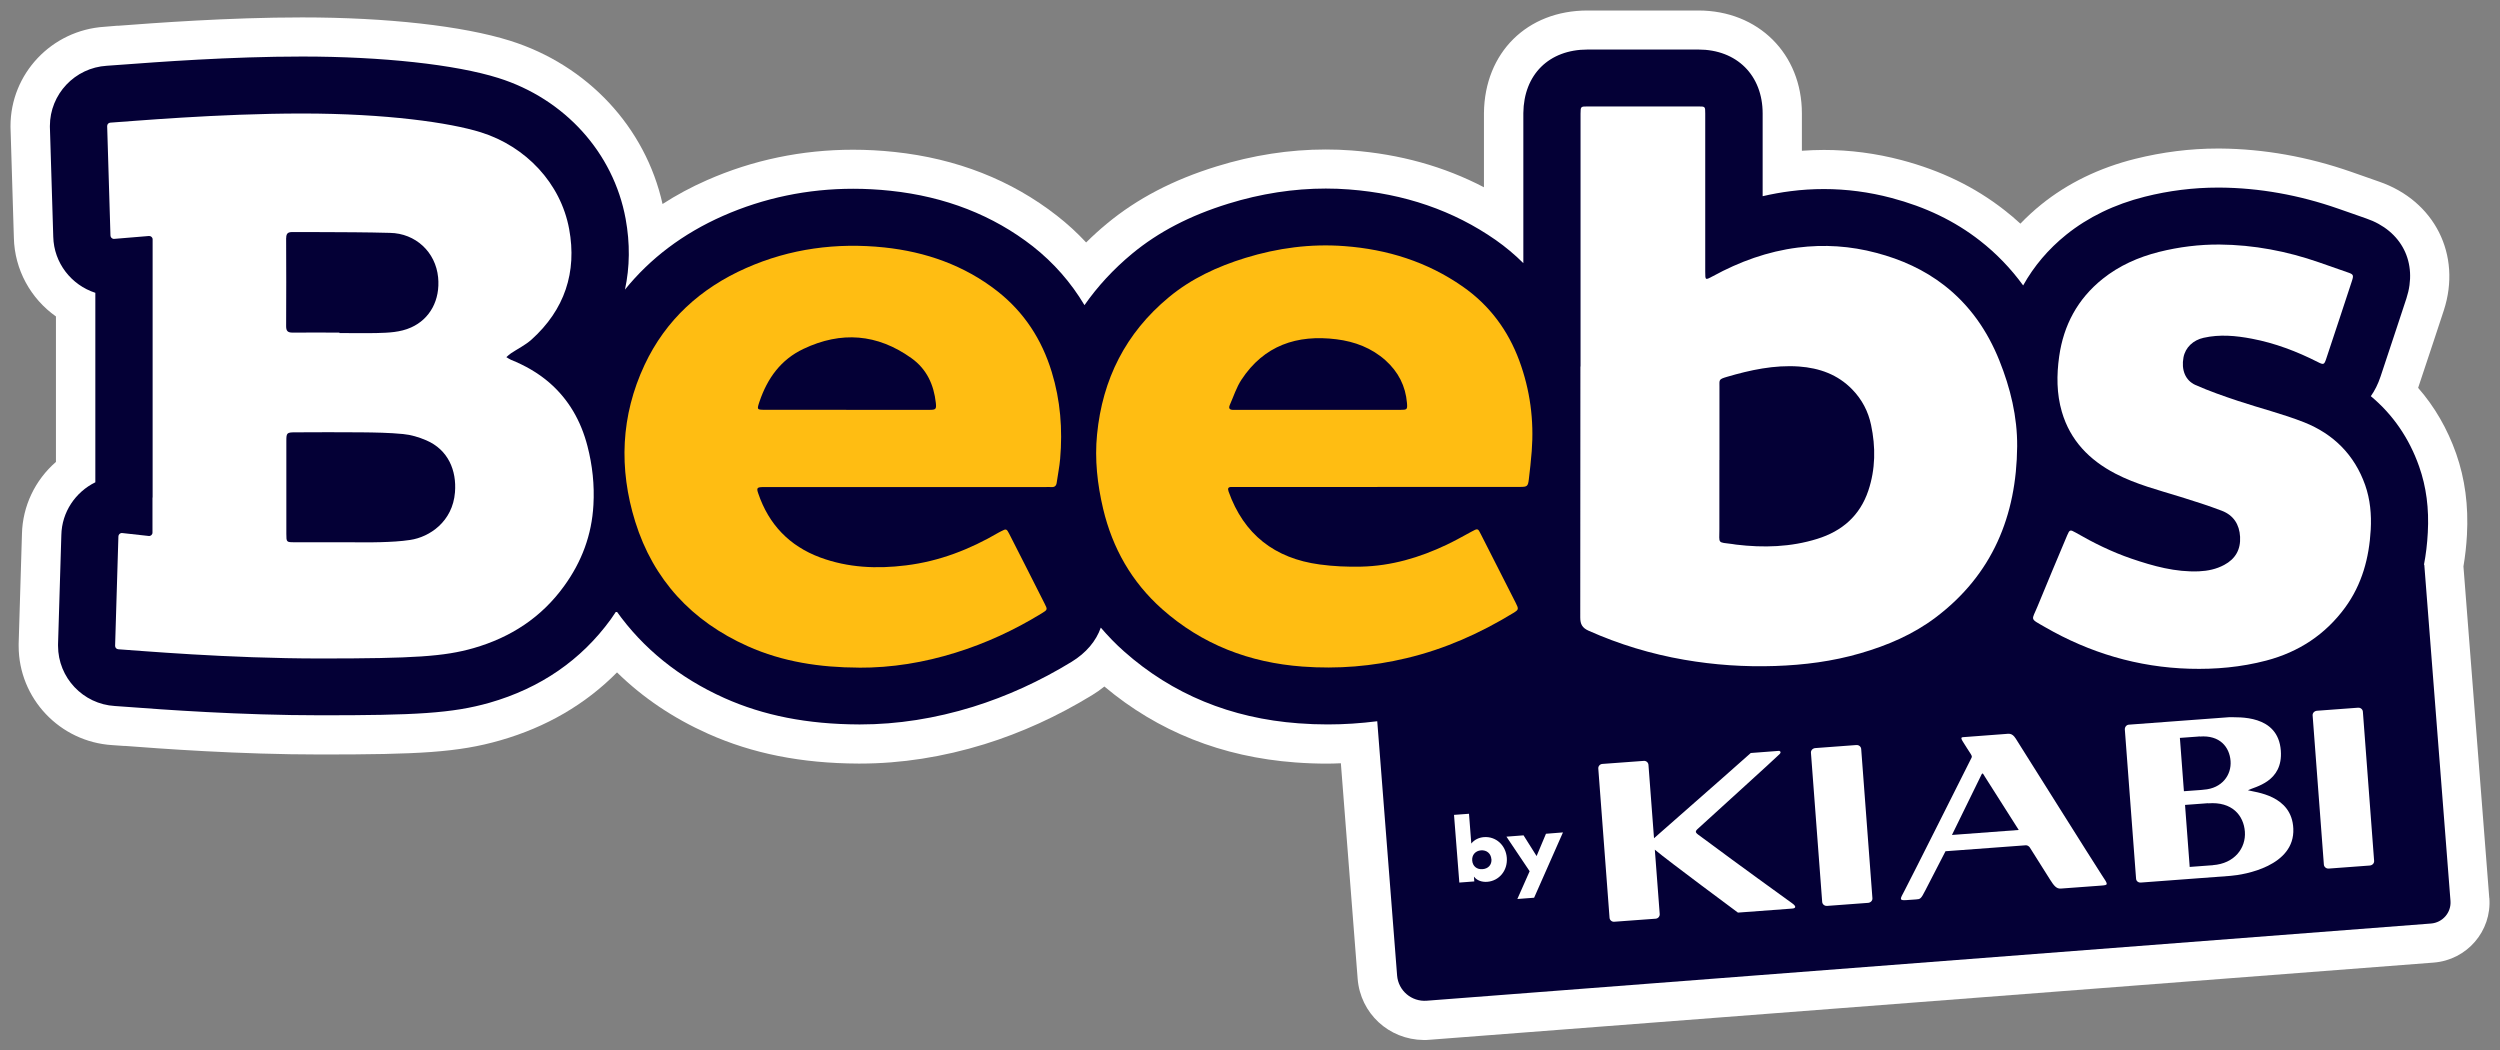 <svg width="119" height="50" viewBox="0 0 119 50" fill="none" xmlns="http://www.w3.org/2000/svg">
    <rect x="0" y="0" width="119" height="50" fill="#808080" stroke="none"/>
    <g clip-path="url(#clip0_4086_5291)">
        <path d="M118.489 42.742L117.26 26.961C117.342 26.476 117.399 25.981 117.427 25.46C117.502 24.062 117.334 22.798 116.914 21.595C116.497 20.412 115.891 19.361 115.103 18.462C115.253 18.012 115.834 16.263 115.834 16.263C115.998 15.768 116.162 15.272 116.326 14.773C117.185 12.132 115.887 9.555 113.243 8.645C112.993 8.56 112.744 8.472 112.477 8.376L111.913 8.178C109.853 7.46 107.761 7.088 105.68 7.07H105.569C104.257 7.07 102.932 7.237 101.631 7.562C99.93 7.987 98.43 8.716 97.175 9.725C96.819 10.012 96.484 10.32 96.17 10.646C95.921 10.415 95.664 10.196 95.397 9.991C93.989 8.893 92.392 8.118 90.507 7.619C89.295 7.3 88.055 7.137 86.818 7.137C86.472 7.137 86.123 7.152 85.77 7.176V5.399C85.77 2.564 83.696 0.5 80.841 0.5H75.562C72.693 0.5 70.668 2.5 70.636 5.378V8.914C68.74 7.923 66.63 7.336 64.338 7.162C63.932 7.13 63.515 7.116 63.102 7.116C61.384 7.116 59.637 7.385 57.912 7.92C55.838 8.56 54.127 9.453 52.684 10.649C52.341 10.932 52.01 11.233 51.7 11.541C51.272 11.081 50.809 10.656 50.31 10.267C48.136 8.568 45.537 7.548 42.579 7.233C41.916 7.162 41.253 7.127 40.604 7.127C38.174 7.127 35.832 7.615 33.647 8.578C32.899 8.907 32.196 9.286 31.537 9.711C30.724 6.058 27.973 3.098 24.273 1.937C22.028 1.233 18.421 0.829 14.379 0.829C10.858 0.829 7.325 1.098 5.625 1.226H5.558C5.294 1.25 5.091 1.265 4.97 1.275C2.464 1.435 0.5 3.505 0.5 6.001V6.044L0.66 11.315C0.692 12.833 1.459 14.214 2.663 15.063V21.988C1.673 22.848 1.074 24.087 1.045 25.421L0.888 30.639V30.749C0.888 33.245 2.849 35.315 5.347 35.468C5.472 35.475 5.661 35.489 5.907 35.507H5.971C7.582 35.63 11.357 35.914 15.267 35.914C19.921 35.914 21.81 35.818 23.813 35.241C26.009 34.611 27.869 33.524 29.37 32.006C30.589 33.202 32.04 34.183 33.704 34.926C35.814 35.871 38.149 36.335 40.85 36.346H40.943C42.893 36.346 44.885 36.034 46.856 35.425C48.617 34.88 50.338 34.094 51.978 33.092C52.188 32.965 52.384 32.827 52.569 32.678C55.111 34.816 58.165 36.034 61.658 36.292C62.168 36.331 62.681 36.349 63.191 36.349C63.401 36.349 63.615 36.339 63.825 36.331L64.624 46.587C64.752 48.233 66.103 49.486 67.764 49.504C67.856 49.504 67.949 49.504 68.045 49.493L115.845 45.819C117.427 45.695 118.614 44.318 118.493 42.746L118.489 42.742Z" fill="white"/>
        <path d="M115.381 26.88C115.474 26.395 115.535 25.889 115.563 25.358C115.627 24.203 115.492 23.173 115.15 22.203C114.676 20.855 113.895 19.726 112.851 18.858C113.032 18.603 113.193 18.292 113.318 17.913C113.45 17.517 114.059 15.679 114.059 15.679C114.223 15.187 114.387 14.695 114.547 14.2C115.096 12.508 114.326 10.978 112.63 10.398C112.37 10.309 112.109 10.217 111.853 10.125L111.293 9.93C109.429 9.279 107.536 8.943 105.672 8.929H105.569C104.411 8.929 103.238 9.074 102.09 9.364C100.654 9.725 99.396 10.334 98.352 11.173C97.503 11.856 96.815 12.667 96.302 13.587C95.714 12.777 95.026 12.065 94.246 11.456C93.044 10.518 91.662 9.853 90.029 9.421C88.974 9.141 87.894 8.999 86.818 8.999C86.294 8.999 85.763 9.031 85.239 9.099C84.79 9.155 84.348 9.237 83.902 9.339V5.403C83.902 3.583 82.673 2.358 80.844 2.358H75.569C73.73 2.358 72.532 3.548 72.511 5.382V12.525C72.108 12.125 71.67 11.757 71.196 11.424C69.189 10.023 66.837 9.215 64.207 9.017C63.843 8.989 63.472 8.975 63.109 8.975C61.58 8.975 60.022 9.215 58.475 9.693C56.64 10.26 55.143 11.038 53.888 12.076C53.001 12.812 52.245 13.63 51.621 14.525C50.98 13.449 50.16 12.511 49.162 11.725C47.269 10.245 44.992 9.357 42.39 9.081C41.795 9.017 41.196 8.985 40.611 8.985C38.441 8.985 36.356 9.421 34.413 10.277C32.507 11.12 30.949 12.299 29.748 13.785C29.98 12.716 29.994 11.584 29.78 10.415C29.203 7.272 26.879 4.702 23.717 3.711C21.678 3.07 18.189 2.691 14.383 2.691C10.936 2.691 7.447 2.957 5.771 3.081C5.465 3.105 5.23 3.123 5.087 3.13C3.565 3.222 2.375 4.482 2.375 5.998V6.04L2.535 11.268C2.564 12.518 3.398 13.569 4.538 13.938V22.957C3.597 23.418 2.941 24.37 2.92 25.471L2.763 30.66V30.742C2.763 32.257 3.954 33.517 5.468 33.606C5.611 33.613 5.828 33.63 6.117 33.652C7.707 33.772 11.435 34.048 15.277 34.048C19.736 34.048 21.518 33.96 23.304 33.45C25.724 32.756 27.666 31.418 29.074 29.478C29.167 29.347 29.252 29.216 29.341 29.085C30.6 30.859 32.332 32.264 34.481 33.227C36.345 34.062 38.437 34.473 40.868 34.483H40.954C42.714 34.483 44.518 34.2 46.311 33.645C47.922 33.145 49.504 32.423 51.008 31.503C51.707 31.075 52.174 30.512 52.398 29.875C52.74 30.274 53.108 30.657 53.51 31.011C55.799 33.043 58.589 34.193 61.808 34.43C62.271 34.466 62.742 34.483 63.201 34.483C63.986 34.483 64.773 34.43 65.557 34.331L66.502 46.434C66.559 47.153 67.19 47.691 67.913 47.634L115.713 43.96C116.269 43.917 116.686 43.436 116.643 42.884L115.396 26.88H115.381Z" fill="#040036"/>
        <path d="M7.258 23.683C7.258 23.704 7.258 24.593 7.258 25.354C7.258 25.446 7.179 25.52 7.087 25.513L5.807 25.372C5.714 25.368 5.636 25.442 5.636 25.535L5.479 30.742C5.479 30.827 5.543 30.898 5.629 30.905C6.57 30.965 10.822 31.344 15.266 31.344C19.711 31.344 21.154 31.248 22.537 30.852C24.309 30.342 25.77 29.393 26.85 27.899C27.688 26.745 28.169 25.467 28.247 24.037C28.301 23.085 28.201 22.15 27.962 21.23C27.656 20.048 27.078 19.017 26.141 18.207C25.599 17.74 24.982 17.393 24.323 17.127C24.245 17.095 24.177 17.042 24.102 17C24.173 16.939 24.241 16.872 24.32 16.819C24.644 16.603 25.007 16.426 25.296 16.168C26.879 14.748 27.47 12.95 27.092 10.904C26.69 8.716 25.025 6.967 22.89 6.298C21.422 5.838 18.389 5.403 14.379 5.403C10.369 5.403 6.192 5.778 5.251 5.838C5.165 5.845 5.101 5.913 5.101 6.001L5.258 11.208C5.258 11.3 5.337 11.375 5.429 11.371L7.094 11.233C7.186 11.23 7.265 11.3 7.265 11.392C7.265 12.157 7.265 13.042 7.265 13.063V23.683H7.258ZM13.623 11.336C13.623 11.116 13.702 11.046 13.909 11.046C14.892 11.049 15.876 11.046 16.86 11.056C17.426 11.056 17.997 11.074 18.563 11.085C19.779 11.106 20.738 11.994 20.855 13.205C20.958 14.277 20.47 15.184 19.568 15.587C19.048 15.821 18.488 15.839 17.929 15.853C17.337 15.867 16.749 15.853 16.157 15.853C16.157 15.846 16.157 15.839 16.157 15.832C15.413 15.832 14.671 15.824 13.926 15.832C13.702 15.832 13.62 15.761 13.62 15.531C13.627 14.129 13.627 12.73 13.62 11.329L13.623 11.336ZM21.657 23.432C21.547 24.83 20.449 25.563 19.526 25.701C19.062 25.772 18.592 25.793 18.125 25.807C17.558 25.825 16.988 25.811 16.421 25.811C15.623 25.811 14.825 25.811 14.026 25.811C13.634 25.811 13.63 25.811 13.63 25.407C13.63 23.931 13.63 22.455 13.63 20.979C13.63 20.61 13.655 20.579 14.044 20.579C15.092 20.575 16.143 20.568 17.191 20.579C17.858 20.586 18.524 20.596 19.187 20.66C19.561 20.695 19.939 20.809 20.285 20.957C21.34 21.407 21.739 22.402 21.657 23.428V23.432Z" fill="white"/>
        <path d="M75.234 17.449C75.234 13.495 75.234 9.545 75.234 5.59C75.234 5.53 75.234 5.47 75.234 5.41C75.238 5.07 75.238 5.067 75.566 5.067C77.323 5.067 79.08 5.067 80.837 5.067C81.169 5.067 81.169 5.067 81.169 5.403C81.169 7.913 81.169 10.426 81.169 12.936C81.169 13.343 81.169 13.343 81.536 13.145C82.801 12.454 84.141 11.966 85.574 11.785C86.832 11.626 88.083 11.707 89.316 12.037C90.496 12.348 91.59 12.837 92.553 13.587C93.764 14.532 94.602 15.747 95.169 17.159C95.696 18.472 96.028 19.839 96.017 21.248C95.989 24.547 94.841 27.354 92.129 29.397C91.059 30.204 89.837 30.724 88.554 31.096C87.231 31.482 85.877 31.655 84.501 31.701C83.043 31.751 81.6 31.652 80.167 31.404C78.592 31.131 77.073 30.671 75.612 30.02C75.313 29.885 75.22 29.708 75.22 29.393C75.227 25.411 75.227 21.428 75.227 17.442L75.234 17.449ZM81.842 21.899C81.842 22.996 81.842 24.097 81.842 25.195C81.842 25.892 81.735 25.804 82.459 25.896C82.519 25.903 82.58 25.917 82.641 25.924C83.945 26.08 85.235 26.044 86.497 25.651C87.684 25.283 88.529 24.55 88.931 23.358C89.277 22.327 89.284 21.279 89.063 20.228C88.928 19.584 88.632 19.017 88.169 18.54C87.477 17.825 86.604 17.517 85.635 17.446C84.451 17.364 83.314 17.612 82.192 17.941C81.799 18.058 81.846 18.079 81.846 18.419C81.846 19.577 81.846 20.738 81.846 21.895L81.842 21.899Z" fill="white"/>
        <path d="M65.564 23.18C63.33 23.18 61.095 23.18 58.86 23.18C58.778 23.18 58.696 23.18 58.618 23.18C58.461 23.18 58.429 23.244 58.479 23.393C59.206 25.439 60.674 26.582 62.82 26.869C63.469 26.958 64.135 26.986 64.791 26.972C66.224 26.94 67.571 26.543 68.858 25.931C69.261 25.74 69.649 25.52 70.041 25.308C70.344 25.145 70.344 25.138 70.49 25.432C71.043 26.519 71.595 27.609 72.148 28.696C72.297 28.993 72.297 29.018 72.03 29.181C70.447 30.147 68.772 30.894 66.958 31.326C65.326 31.719 63.672 31.853 62 31.729C59.473 31.542 57.221 30.682 55.317 28.993C53.867 27.704 52.954 26.094 52.509 24.218C52.234 23.053 52.102 21.871 52.22 20.678C52.477 18.051 53.582 15.853 55.631 14.154C56.704 13.261 57.948 12.688 59.277 12.277C60.817 11.803 62.389 11.594 63.993 11.715C66.035 11.867 67.935 12.461 69.621 13.637C70.897 14.525 71.784 15.722 72.319 17.17C72.832 18.561 73.024 20.002 72.91 21.478C72.875 21.931 72.825 22.38 72.771 22.83C72.732 23.145 72.689 23.177 72.365 23.177C70.098 23.177 67.835 23.177 65.568 23.177L65.564 23.18ZM62.738 19.509C64.046 19.509 65.358 19.509 66.666 19.509C66.976 19.509 66.997 19.492 66.972 19.184C66.905 18.373 66.559 17.701 65.953 17.155C65.29 16.564 64.495 16.26 63.618 16.15C61.733 15.913 60.165 16.444 59.092 18.076C58.853 18.441 58.718 18.872 58.539 19.276C58.461 19.453 58.547 19.517 58.721 19.509C58.792 19.509 58.864 19.509 58.935 19.509C60.204 19.509 61.473 19.509 62.742 19.509H62.738Z" fill="#FFBD12"/>
        <path d="M40.872 31.779C39.047 31.772 37.265 31.51 35.59 30.759C32.931 29.57 31.099 27.598 30.236 24.83C29.452 22.306 29.548 19.786 30.682 17.368C31.687 15.226 33.351 13.715 35.515 12.759C37.61 11.831 39.827 11.541 42.094 11.778C44.062 11.987 45.89 12.624 47.469 13.856C48.752 14.862 49.593 16.164 50.064 17.711C50.477 19.06 50.584 20.441 50.463 21.839C50.431 22.218 50.352 22.596 50.299 22.975C50.278 23.142 50.185 23.198 50.028 23.184C49.939 23.177 49.846 23.184 49.754 23.184C45.366 23.184 40.975 23.184 36.587 23.184C36.495 23.184 36.406 23.184 36.313 23.184C36.035 23.191 36.003 23.23 36.092 23.485C36.591 24.961 37.575 25.991 39.043 26.536C40.365 27.025 41.734 27.085 43.124 26.912C44.714 26.717 46.164 26.151 47.533 25.351C47.576 25.326 47.622 25.301 47.669 25.28C47.889 25.163 47.918 25.17 48.036 25.404C48.299 25.924 48.567 26.444 48.831 26.968C49.126 27.552 49.422 28.136 49.718 28.721C49.871 29.021 49.871 29.021 49.568 29.206C48.285 29.991 46.927 30.621 45.487 31.067C43.987 31.535 42.451 31.79 40.872 31.782V31.779ZM40.28 19.509C41.599 19.509 42.917 19.509 44.236 19.509C44.543 19.509 44.578 19.481 44.546 19.18C44.45 18.313 44.115 17.57 43.381 17.046C41.759 15.888 40.041 15.754 38.245 16.607C37.161 17.12 36.527 18.012 36.153 19.113C36.021 19.506 36.024 19.506 36.445 19.506C37.724 19.506 39 19.506 40.28 19.506V19.509Z" fill="#FFBD12"/>
        <path d="M105.651 11.64C107.28 11.654 108.855 11.955 110.391 12.49C110.841 12.646 111.29 12.808 111.739 12.961C112.02 13.056 112.045 13.088 111.953 13.371C111.767 13.945 111.575 14.518 111.386 15.092C111.168 15.75 110.947 16.409 110.73 17.07C110.634 17.361 110.605 17.375 110.327 17.233C109.329 16.727 108.289 16.331 107.187 16.122C106.425 15.977 105.662 15.906 104.892 16.079C104.397 16.189 104.022 16.536 103.933 17.017C103.826 17.594 104.012 18.108 104.507 18.327C105.163 18.617 105.844 18.855 106.524 19.081C107.572 19.432 108.649 19.697 109.675 20.101C111.076 20.657 112.077 21.655 112.583 23.092C112.822 23.775 112.886 24.487 112.847 25.209C112.772 26.554 112.434 27.814 111.628 28.919C110.684 30.207 109.422 31.036 107.875 31.443C106.678 31.758 105.455 31.867 104.225 31.832C101.763 31.761 99.471 31.078 97.343 29.85C96.594 29.418 96.705 29.556 96.99 28.855C97.45 27.726 97.927 26.604 98.398 25.481C98.512 25.212 98.54 25.202 98.794 25.347C99.645 25.839 100.526 26.274 101.46 26.593C102.5 26.947 103.555 27.241 104.671 27.195C105.088 27.177 105.498 27.092 105.872 26.89C106.407 26.604 106.66 26.158 106.628 25.552C106.596 24.961 106.314 24.526 105.762 24.313C105.12 24.069 104.461 23.857 103.805 23.655C102.75 23.329 101.677 23.057 100.69 22.543C99.449 21.895 98.544 20.965 98.145 19.605C97.892 18.738 97.892 17.849 98.017 16.964C98.227 15.477 98.893 14.232 100.08 13.279C100.875 12.642 101.788 12.239 102.771 11.991C103.719 11.754 104.685 11.633 105.665 11.64H105.651Z" fill="white"/>
        <path d="M95.939 35.142C95.771 34.88 95.611 34.926 95.465 34.937L93.536 35.082C93.376 35.092 93.305 35.082 93.415 35.273C93.483 35.39 93.814 35.9 93.814 35.9C93.889 36.027 93.861 36.034 93.814 36.13C93.779 36.2 90.899 41.939 90.646 42.413C90.446 42.792 90.379 42.87 90.742 42.845L91.195 42.813C91.405 42.799 91.434 42.799 91.644 42.385C91.758 42.162 92.606 40.519 92.606 40.519L96.423 40.236C96.53 40.229 96.598 40.31 96.623 40.346C96.89 40.77 97.3 41.418 97.589 41.879C97.764 42.155 97.888 42.314 98.095 42.296L100.009 42.155C100.373 42.126 100.358 42.123 100.041 41.645C99.631 41.018 96.516 36.052 95.942 35.145M92.913 39.744L94.256 37C94.378 36.731 94.363 36.788 94.488 36.983C94.549 37.082 96.092 39.507 96.092 39.507L92.913 39.744Z" fill="white"/>
        <path d="M84.694 35.74L83.336 35.843C82.348 36.728 82.313 36.746 78.731 39.9L78.467 36.409C78.46 36.292 78.356 36.208 78.243 36.218L76.272 36.363C76.157 36.37 76.068 36.473 76.079 36.586L76.614 43.684C76.621 43.797 76.724 43.886 76.838 43.875L78.809 43.73C78.923 43.723 79.012 43.62 79.002 43.507L78.77 40.445C79.39 40.969 82.726 43.44 82.726 43.44L85.307 43.248C85.503 43.234 85.496 43.132 85.317 43.004C82.851 41.224 81.518 40.236 80.99 39.843C80.752 39.666 80.638 39.62 80.794 39.471C81.015 39.263 84.622 35.999 84.719 35.885C84.815 35.772 84.686 35.74 84.686 35.74" fill="white"/>
        <path d="M88.358 35.464L86.404 35.609C86.283 35.62 86.191 35.719 86.201 35.832L86.736 42.93C86.743 43.043 86.85 43.132 86.971 43.121L88.924 42.976C89.046 42.965 89.138 42.866 89.127 42.753L88.593 35.655C88.586 35.538 88.479 35.453 88.358 35.464Z" fill="white"/>
        <path d="M112.238 33.687L110.285 33.832C110.163 33.843 110.071 33.942 110.081 34.055L110.616 41.153C110.623 41.266 110.73 41.355 110.851 41.344L112.804 41.199C112.926 41.188 113.018 41.089 113.008 40.976L112.473 33.878C112.466 33.761 112.359 33.676 112.238 33.687Z" fill="white"/>
        <path d="M107.002 37.616C107.326 37.447 108.681 37.227 108.567 35.726C108.435 33.995 106.538 34.151 106.093 34.14L101.335 34.494C101.217 34.501 101.135 34.611 101.142 34.724L101.677 41.825C101.684 41.942 101.784 42.017 101.901 42.01L106.168 41.691C106.859 41.638 109.237 41.22 109.162 39.447C109.098 37.839 107.344 37.715 106.998 37.616M103.944 37.531L103.773 35.259L103.762 35.124L104.585 35.064L104.71 35.053V35.06C105.662 34.983 106.125 35.556 106.175 36.222C106.225 36.887 105.769 37.528 104.903 37.588L104.778 37.602L103.954 37.662L103.944 37.528V37.531ZM105.33 41.178V41.185L105.181 41.195L104.229 41.266L104.218 41.11L104.019 38.469L104.008 38.314L104.96 38.243L105.109 38.232V38.239C106.246 38.147 106.799 38.813 106.856 39.588C106.913 40.363 106.367 41.107 105.33 41.181" fill="white"/>
        <path d="M69.924 38.731L70.034 40.154C70.173 39.971 70.401 39.864 70.636 39.847C71.207 39.804 71.677 40.232 71.724 40.831C71.77 41.443 71.356 41.928 70.797 41.974C70.529 41.995 70.291 41.903 70.166 41.733H70.159L70.177 41.956L69.464 42.01L69.211 38.788L69.924 38.735V38.731ZM70.989 40.891C70.968 40.632 70.772 40.455 70.494 40.477C70.227 40.498 70.055 40.7 70.077 40.962C70.098 41.231 70.298 41.394 70.569 41.372C70.84 41.351 71.014 41.167 70.993 40.891H70.989Z" fill="white"/>
        <path d="M72.525 39.769L73.142 40.749L73.588 39.687L74.397 39.623L73.024 42.732L72.226 42.792L72.811 41.471L71.706 39.825L72.525 39.762V39.769Z" fill="white"/>
    </g>
    <defs>
        <clipPath id="clip0_4086_5291">
            <rect width="118" height="49" fill="white" transform="translate(0.5 0.5)"/>
        </clipPath>
    </defs>
</svg>
